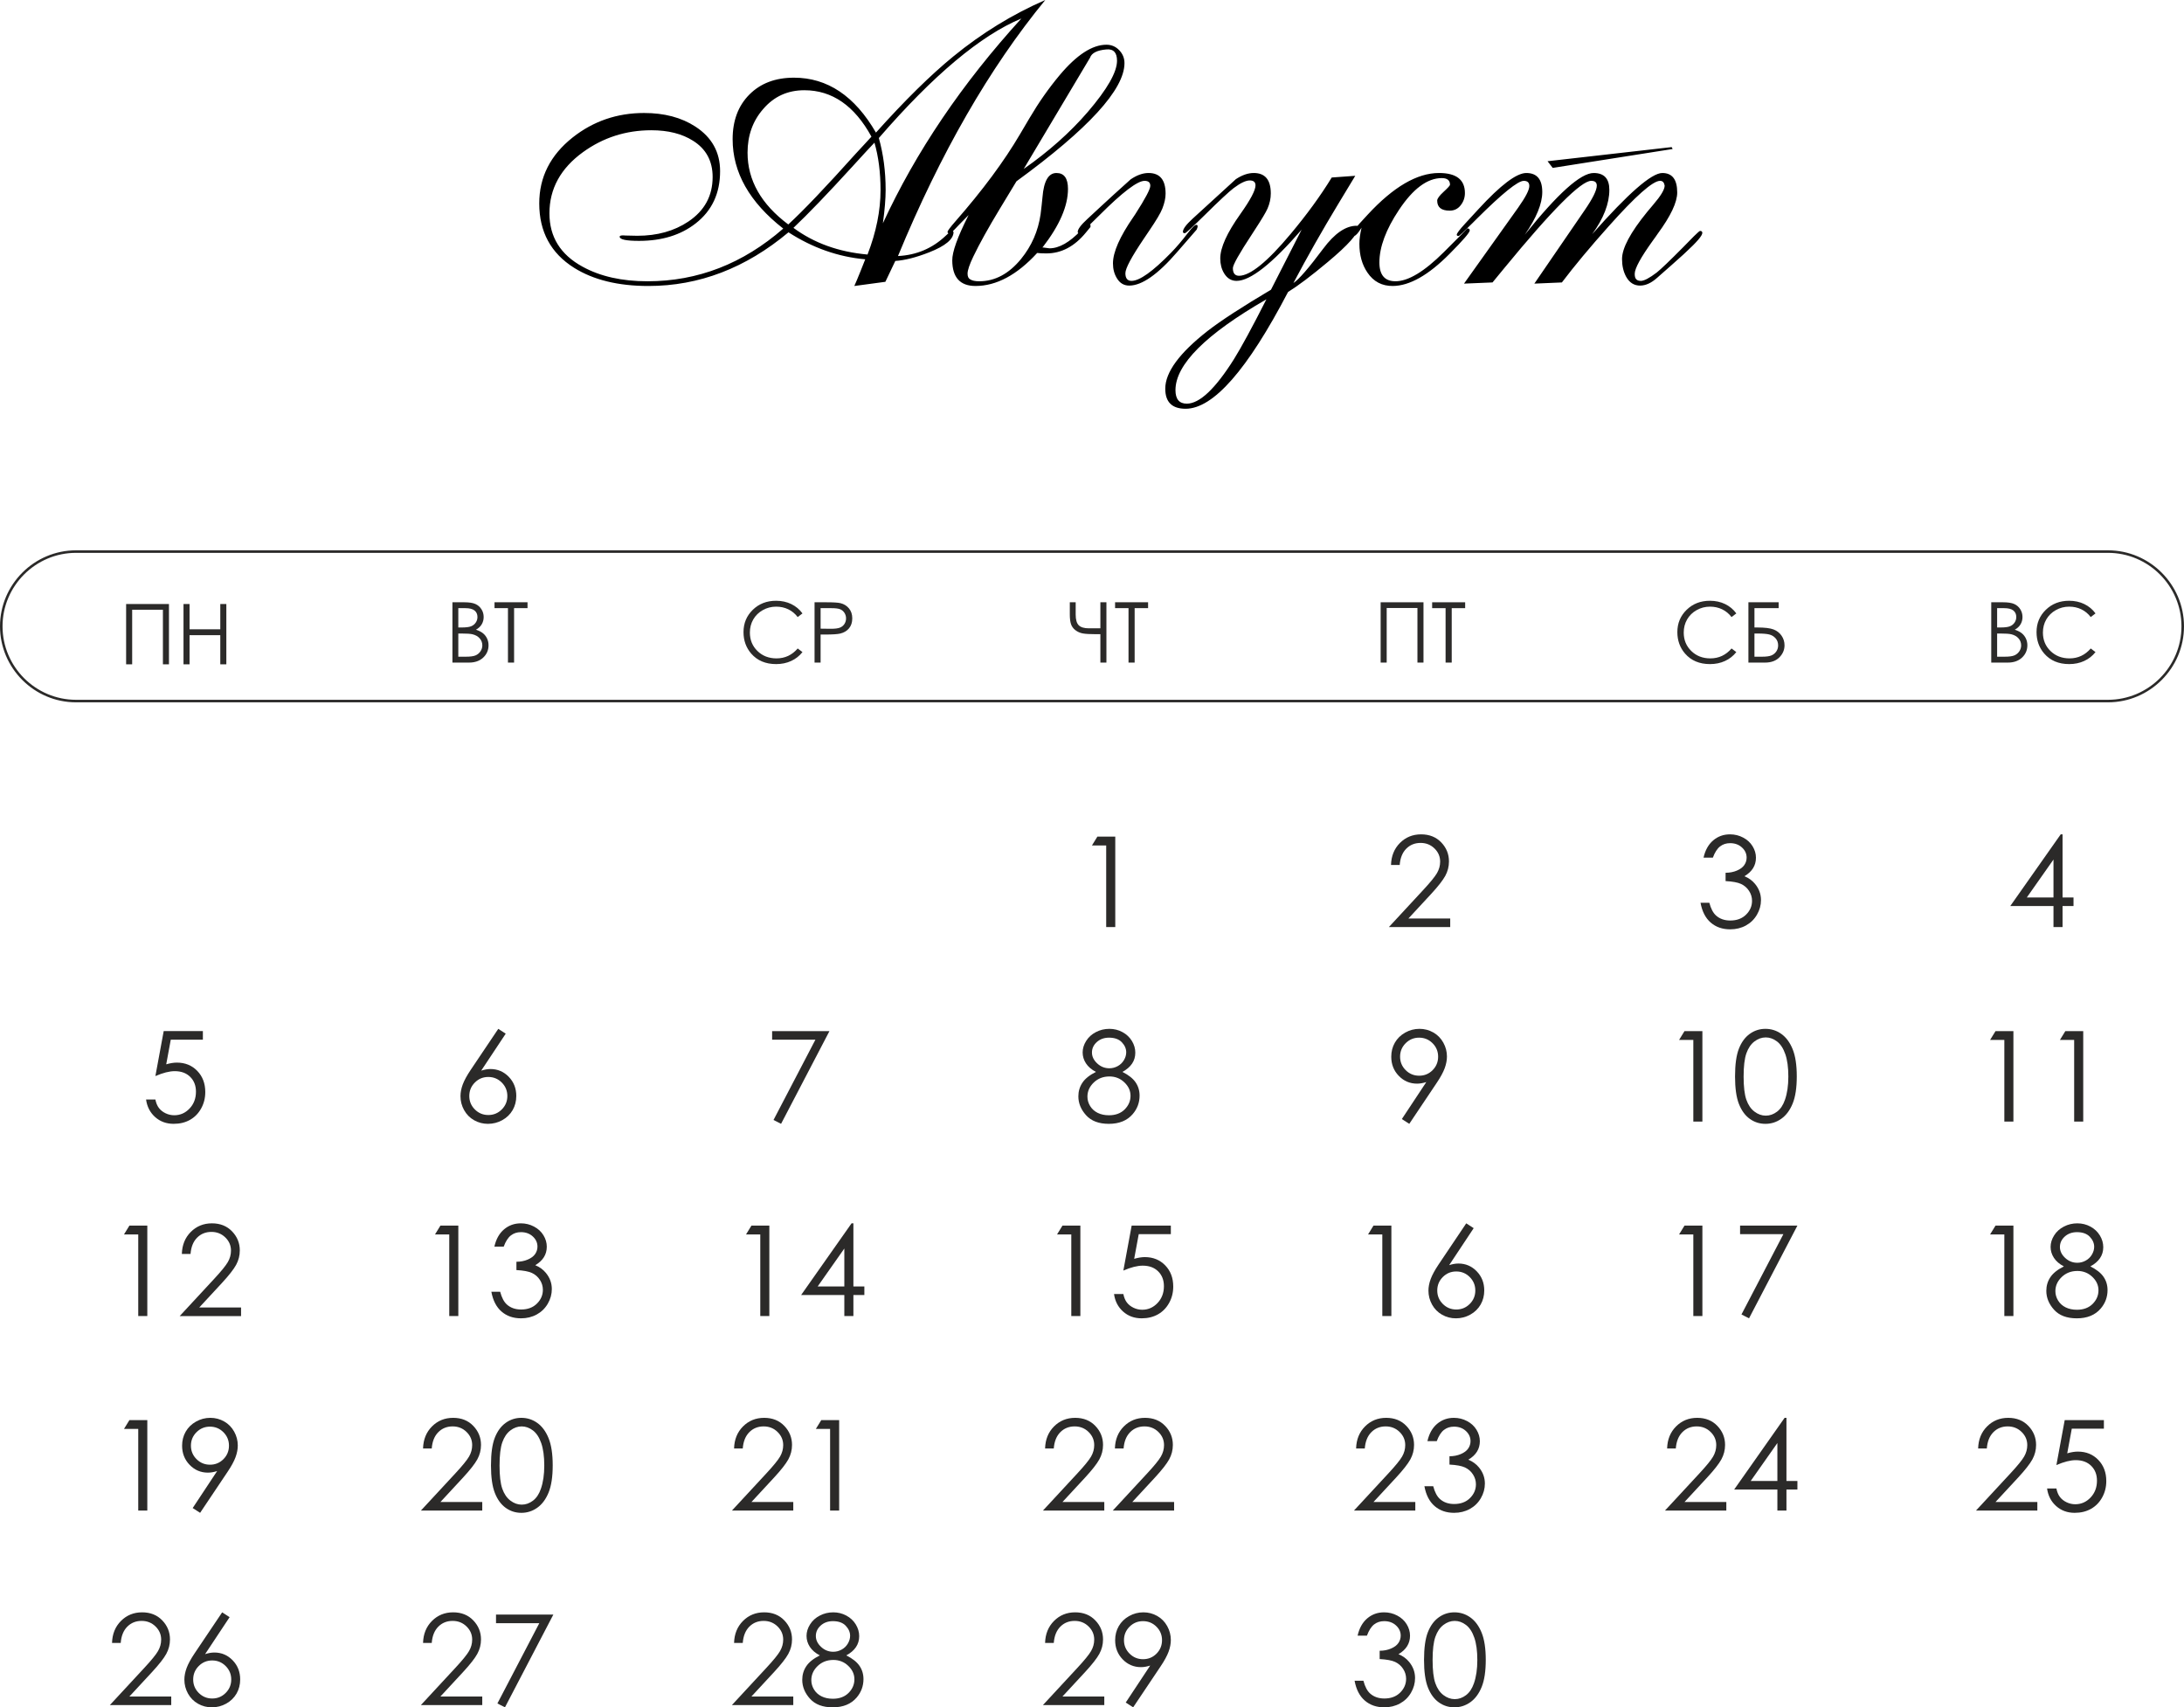 <?xml version="1.0" encoding="UTF-8"?> <svg xmlns="http://www.w3.org/2000/svg" xmlns:xlink="http://www.w3.org/1999/xlink" xmlns:xodm="http://www.corel.com/coreldraw/odm/2003" xml:space="preserve" width="172.66mm" height="134.977mm" version="1.1" style="shape-rendering:geometricPrecision; text-rendering:geometricPrecision; image-rendering:optimizeQuality; fill-rule:evenodd; clip-rule:evenodd" viewBox="0 0 9079.34 7097.75"> <defs> <style type="text/css"> .str0 {stroke:#2B2A29;stroke-width:10.52;stroke-miterlimit:22.926} .fil2 {fill:none} .fil1 {fill:#2B2A29;fill-rule:nonzero} .fil0 {fill:black;fill-rule:nonzero} </style> </defs> <g id="Слой_x0020_1">  <path class="fil0" d="M3277.08 933.1c63.06,-57.9 156.56,-156.29 280.77,-294.63l38.05 -41.04c5.71,-5.71 14.68,-15.76 26.91,-29.35 -70.4,-128.57 -163.36,-192.98 -278.87,-192.98 -70.12,0 -127.2,26.37 -171.78,78.82 -42.94,49.47 -64.42,109.53 -64.42,180.75 0,114.7 56.53,214.18 169.33,298.44zm329.42 125.03c36.15,-93.5 54.09,-182.65 54.09,-267.73 0,-73.11 -8.42,-138.89 -25.28,-197.33 -13.32,13.59 -44.84,47.84 -94.86,102.74 -99.75,109.27 -180.48,193.26 -241.91,251.42 85.62,63.33 188.36,100.3 307.95,110.9zm63.87 -129.92c136.99,-296.81 328.88,-580.58 575.68,-851.29 -168.79,70.12 -366.39,235.65 -592.53,496.85 18.76,66.86 28.27,138.89 28.27,215.81 0,36.69 -3.81,82.9 -11.42,138.62zm-118.78 260.66c6.53,-14.13 14.95,-34.52 25.55,-60.88l19.84 -50.01c-112.53,-10.06 -218.8,-47.57 -319.1,-112.25 -177.48,148.67 -371.56,223.15 -582.2,223.15 -125.85,0 -228.86,-25.28 -309.04,-75.56 -96.49,-60.61 -144.87,-149.76 -144.87,-267.73 0,-109.26 46.21,-200.59 138.62,-273.97 85.89,-67.96 185.1,-101.93 297.08,-101.93 84.26,0 155.47,18.76 213.36,56.54 68.49,44.58 102.74,106.27 102.74,185.37 0,92.41 -33.98,164.71 -101.93,217.44 -61.7,48.11 -139.98,72.3 -235.11,72.3 -53.55,0 -80.46,-5.71 -80.46,-17.4 0,-3.81 4.89,-5.44 14.4,-5.44 2.72,0 5.16,0 7.34,0.54 24.19,0.82 41.58,1.09 51.64,1.09 82.35,0 153.02,-19.57 212.01,-58.98 67.4,-45.12 101.11,-106.82 101.11,-185.37 0,-66.32 -27.18,-116.6 -81.27,-150.58 -45.66,-29.08 -103.56,-43.76 -173.41,-43.76 -105.73,0 -200.59,30.44 -284.31,91.06 -92.96,67.4 -139.44,152.21 -139.44,254.41 0,97.85 45.94,171.78 137.8,221.79 73.66,40.5 163.63,60.61 269.9,60.61 209.01,0 397.11,-73.11 564.26,-219.07 -140.25,-109.53 -210.38,-233.48 -210.38,-371.56 0,-76.92 23.11,-138.89 69.58,-185.64 46.48,-46.75 108.18,-70.12 185.37,-70.12 139.16,0 252.78,76.1 340.84,228.31 119.87,-133.73 226.96,-239.19 321,-316.11 118.78,-97.3 246.52,-175.58 382.97,-235.11 -231.85,282.4 -435.97,637.1 -612.37,1064.38 77.19,-3.81 143.51,-32.08 199.23,-85.08 13.31,-12.77 22.29,-19.3 26.91,-19.3 1.08,0 1.9,0.27 2.45,0.82 0.54,2.18 1.36,3.27 2.45,3.27 0,30.17 -33.98,58.44 -101.93,85.07 -54.09,21.2 -100.84,32.89 -140.25,35.61l-41.32 86.71 -129.11 17.4zm704.24 -486.53c104.1,-72.85 192.71,-151.67 266.1,-236.74 81.27,-94.86 121.77,-165.8 121.77,-213.1 0,-33.98 -14.68,-49.73 -44.03,-47.02 -38.6,3.27 -61.43,14.68 -68.22,34.52l-275.61 462.34zm25 -212.82c37.24,-63.33 78.55,-122.31 124.22,-176.94 70.94,-84.53 135.63,-126.66 194.61,-126.66 20.93,0 38.6,7.61 53,22.56 14.68,15.22 22.02,33.16 22.02,53.82 0,109.54 -149.76,273.16 -449.02,491.42l-69.58 114.97c-47.03,77.74 -83.72,143.51 -109.81,197.87 -16.03,33.43 -23.92,57.08 -23.92,70.94 0,12.23 3.8,20.11 11.14,23.92 7.88,5.16 20.39,7.88 37.51,7.88 65.23,0 123.13,-30.98 173.68,-92.69 44.03,-54.08 71.21,-116.06 81.27,-185.91 2.99,-23.92 5.71,-47.57 7.88,-70.94 5.43,-67.14 24.73,-100.57 58.16,-100.57 31.8,0 47.84,22.02 47.84,66.05 0,71.21 -35.06,151.93 -104.92,242.17 -9.51,0 -0.27,1.63 28,4.89 40.23,0 83.99,-25 131.28,-74.74l26.37 -27.72c5.16,-1.09 7.34,-1.63 6.25,-1.63 4.35,0 6.53,3.26 6.53,9.51l0 6.25 -1.63 1.63 -17.67 21.47c-47.29,57.62 -101.93,86.43 -164.17,86.43 -15.76,0 -28.54,-0.54 -38.05,-1.9 -83.99,91.6 -169.61,137.26 -256.58,137.26 -63.87,0 -95.95,-35.34 -96.49,-106.01 -0.55,-35.06 21.74,-97.03 66.32,-185.64l1.63 -3.26 -41.32 42.13c-1.63,2.17 -6.25,7.07 -13.59,14.4 -12.78,13.32 -20.66,19.84 -23.92,19.84l-3.8 0c-3.27,-1.08 -4.9,-2.99 -4.9,-6.25 0,-4.35 10.87,-18.76 32.62,-43.76 113.07,-129.11 202.76,-250.06 269.08,-363.13l39.95 -67.68zm693.92 465.05l-81.27 93.5c-79.91,92.69 -146.5,139.17 -198.96,139.17 -22.29,0 -39.41,-10.33 -51.64,-30.99 -10.6,-17.4 -16.04,-37.78 -16.04,-61.16 0,-47.29 28.54,-111.44 85.08,-193.25 3.81,-5.16 6.25,-8.97 7.34,-10.87 41.86,-65.23 62.79,-104.64 62.79,-118.51 0,-13.86 -7.88,-20.66 -23.92,-20.66 -29.63,0 -92.14,47.56 -187,142.43 -51.1,50.82 -78.55,76.1 -82.9,76.1 -5.16,0 -7.88,-1.9 -7.88,-6.25 0,-11.15 13.32,-29.08 39.96,-53.55l56.53 -52.46c30.44,-28.27 71.48,-65.77 123.67,-112.53 26.09,-17.67 50.83,-26.37 74.2,-26.37 47.29,0 70.94,28.54 70.94,85.89 0,18.75 -4.62,39.41 -13.59,62.24 -7.34,18.76 -25.55,49.2 -54.36,91.6l-23.1 34.25c-50.56,75.02 -76.11,122.59 -76.11,142.7 0,21.2 8.7,31.8 25.55,31.8 33.43,0 88.06,-38.87 164.17,-116.88 22.83,-23.37 45.93,-50.56 69.31,-81.27 19.03,-24.73 31.53,-36.42 37.24,-34.79 2.71,0.82 4.08,2.99 4.08,6.25 0,3.26 -1.36,7.61 -4.08,13.59zm290.01 289.74c-251.96,145.15 -378.08,270.99 -378.08,377.53 0,37.51 15.76,56.27 47.02,56.27 53.01,0 118.24,-61.43 195.7,-184.28 30.71,-49.19 75.83,-132.37 135.36,-249.52zm146.5 -289.74c-123.13,142.15 -213.37,213.1 -270.72,213.1 -21.74,0 -39.14,-10.6 -51.91,-31.8 -10.6,-17.67 -15.76,-38.06 -15.76,-61.43 0,-44.58 27.72,-106.27 83.72,-184.83 41.86,-58.98 62.79,-98.67 62.79,-118.78 0,-13.86 -7.88,-20.66 -23.92,-20.66 -16.31,0 -38.6,10.6 -66.86,31.8 -19.57,14.95 -59.8,52.19 -120.14,111.99 -51.1,50.28 -78.55,75.56 -82.9,75.56 -5.44,0 -7.88,-1.9 -7.88,-6.25 0,-11.14 13.05,-29.08 39.68,-53.54l180.48 -164.99c26.09,-17.12 50.83,-25.55 74.2,-25.55 47.29,0 70.94,28.27 70.94,85.08 0,21.2 -4.62,42.13 -13.59,62.79 -6.52,14.95 -24.46,45.12 -54.36,90.78l-10.33 16.03c-53.01,80.46 -79.37,127.48 -79.37,140.8 0,21.2 8.7,31.8 25.55,31.8 46.21,0 117.69,-57.89 214.18,-173.41 67.4,-80.46 124.48,-158.73 171.23,-235.11l97.85 -7.07 -70.67 116.88c-67.41,111.44 -129.65,221.25 -186.46,328.88 22.29,-14.41 63.6,-61.97 124.22,-143.24 47.29,-63.33 93.5,-94.86 138.62,-94.86 4.62,0 7.07,2.72 7.07,7.88 0,24.46 -42.4,72.3 -127.48,143.24 -68.5,57.35 -123.4,98.66 -164.71,124.21 -168.79,323.72 -310.95,485.44 -425.92,485.44 -56.27,0 -84.53,-27.72 -84.53,-83.44 0,-68.49 58.98,-148.67 176.67,-240.54 55.45,-42.95 142.97,-99.75 262.84,-170.96l127.48 -249.79zm248.97 -7.88c-14.4,22.83 -24.73,34.25 -31.26,34.25 -5.71,0 -8.7,-2.17 -8.7,-6.52 0,-3.27 5.16,-11.69 15.22,-25.55 5.16,-7.34 22.02,-26.37 50.28,-56.53 106.82,-115.52 205.48,-173.14 296.54,-173.14 71.76,0 107.64,27.73 107.64,83.45 0,19.03 -5.98,36.15 -17.67,50.82 -11.69,14.95 -26.91,22.29 -45.66,22.29 -34.52,0 -51.91,-13.86 -51.91,-41.86 0,-7.88 8.7,-20.11 26.63,-36.42 17.67,-16.31 26.64,-26.1 26.64,-29.36 0,-18.48 -11.42,-27.72 -34.25,-27.72 -59.79,0 -119.32,44.03 -178.03,132.37 -54.09,81.27 -81.27,154.12 -81.27,218.53 0,51.91 22.29,78 66.87,78 53,0 119.86,-40.23 200.59,-120.68 63.6,-63.33 96.21,-96.22 97.84,-98.94 6.8,0 10.33,2.72 10.33,8.16 0,8.97 -28.27,41.58 -84.26,97.84 -87.52,88.34 -166.07,132.64 -235.38,133.19 -45.12,0.54 -80.46,-18.21 -105.73,-55.72 -22.29,-32.62 -33.43,-72.3 -33.43,-119.59 0,-19.3 2.99,-41.59 8.97,-66.87zm425.92 232.39l225.32 -316.11c30.71,-43.49 46.21,-73.38 46.21,-89.69 0,-14.4 -7.61,-21.47 -23.1,-21.47 -24.46,0 -89.15,52.19 -194.07,156.56l-19.03 19.03c-35.61,35.61 -54.9,53.54 -57.62,53.54 -5.16,0 -7.88,-1.63 -7.88,-4.89 0,-5.98 11.96,-21.74 36.15,-47.84l53.55 -58.17c92.41,-100.56 158.73,-150.85 199.5,-150.85 44.3,0 66.32,26.37 66.32,79.1 0,48.38 -24.19,107.63 -72.85,177.76 136.99,-171.24 232.39,-256.86 286.48,-256.86 43.49,0 65.23,23.38 65.23,70.13 0,57.35 -23.92,118.78 -71.48,184.28 149.76,-169.61 246.8,-254.41 291.64,-254.41 41.32,0 61.97,26.91 61.97,81 0,41.04 -27.18,98.12 -81.26,171.78 -2.99,4.9 -9.79,14.13 -19.85,28 -50.28,69.85 -75.56,116.06 -75.56,138.35 0,10.6 1.9,17.66 5.44,21.47 3.8,5.16 10.33,7.88 20.11,7.88 13.59,0 35.61,-11.69 66.05,-34.79 17.4,-13.86 54.09,-48.93 109.81,-105.19 6.79,-6.8 20.66,-20.93 41.32,-42.13l4.08 -4.08c13.86,-13.59 22.02,-20.93 24.74,-21.48 6.25,0 9.51,2.72 9.51,8.16 0,11.68 -23.11,38.6 -69.31,81l-9.51 8.97c-26.09,23.65 -63.06,56.53 -110.62,98.12 -22.83,20.11 -45.39,30.44 -67.68,30.99 -26.1,0.54 -45.94,-11.96 -59.8,-37.24 -11.14,-20.66 -16.85,-45.12 -16.85,-73.11 0,-45.12 34.8,-110.35 104.1,-195.43 4.35,-5.43 12.77,-15.49 25.55,-30.44 31.8,-36.96 47.56,-63.33 47.56,-79.37 -2.17,-13.32 -8.42,-19.84 -19.03,-19.84 -30.17,0 -101.65,63.06 -214.18,189.45 -77.47,86.7 -142.15,164.44 -194.07,232.94l-114.43 4.89 209.56 -305.78c33.43,-48.66 50.01,-82.63 50.01,-101.66 0,-13.32 -7.61,-19.84 -23.11,-19.84 -42.4,0 -163.35,121.5 -362.58,364.21l-47.84 58.17 -118.51 4.89zm867.32 -559.64l-498.48 78.55 -21.48 -27.73 515.89 -58.71 4.08 7.88z"></path> <path class="fil1" d="M524.32 2511.03l178.08 0 0 250.7 -25.14 0 0 -226.96 -127.8 0 0 226.96 -25.14 0 0 -250.7zm238.54 0l25.14 0 0 105.1 127.8 0 0 -105.1 25.14 0 0 250.7 -25.14 0 0 -121.16 -127.8 0 0 121.16 -25.14 0 0 -250.7z"></path> <path class="fil1" d="M1880.83 2503.8l49.4 0c19.9,0 35.21,2.33 45.86,7.04 10.71,4.72 19.15,11.99 25.31,21.76 6.23,9.72 9.31,20.6 9.31,32.47 0,11.17 -2.73,21.3 -8.15,30.44 -5.42,9.14 -13.39,16.53 -23.86,22.23 13.04,4.42 23.05,9.6 30.03,15.6 7.04,5.94 12.45,13.15 16.35,21.65 3.9,8.43 5.88,17.63 5.88,27.52 0,20.13 -7.33,37.19 -22.05,51.1 -14.72,13.91 -34.45,20.89 -59.24,20.89l-68.84 0 0 -250.7zm24.44 24.44l0 80.31 14.37 0c17.46,0 30.32,-1.62 38.53,-4.83 8.2,-3.26 14.72,-8.38 19.49,-15.37 4.83,-6.98 7.21,-14.78 7.21,-23.28 0,-11.46 -4.01,-20.48 -12.05,-27.06 -8.09,-6.52 -20.89,-9.78 -38.47,-9.78l-29.1 0zm0 105.45l0 96.37 31.14 0c18.33,0 31.77,-1.8 40.33,-5.35 8.56,-3.61 15.42,-9.25 20.6,-16.88 5.18,-7.62 7.8,-15.89 7.8,-24.73 0,-11.17 -3.67,-20.95 -10.94,-29.27 -7.27,-8.26 -17.28,-13.97 -30.03,-17.05 -8.55,-2.04 -23.45,-3.09 -44.69,-3.09l-14.2 0zm150.55 -105.45l0 -24.44 137.23 0 0 24.44 -55.87 0 0 226.26 -25.49 0 0 -226.26 -55.87 0z"></path> <path class="fil1" d="M3336.01 2550.07l-19.79 15.19c-10.88,-14.2 -23.97,-24.97 -39.28,-32.3 -15.24,-7.34 -32,-11 -50.33,-11 -19.96,0 -38.47,4.83 -55.52,14.43 -17.05,9.6 -30.2,22.52 -39.58,38.7 -9.37,16.18 -14.08,34.45 -14.08,54.65 0,30.61 10.47,56.16 31.42,76.58 20.95,20.48 47.37,30.73 79.32,30.73 35.1,0 64.42,-13.74 88.05,-41.2l19.79 15.01c-12.51,15.89 -28.11,28.22 -46.79,36.89 -18.68,8.67 -39.57,13.04 -62.61,13.04 -43.88,0 -78.51,-14.61 -103.82,-43.82 -21.24,-24.62 -31.89,-54.41 -31.89,-89.27 0,-36.66 12.86,-67.56 38.58,-92.59 25.78,-25.08 58.02,-37.59 96.78,-37.59 23.4,0 44.52,4.6 63.38,13.79 18.86,9.25 34.33,22.17 46.38,38.76zm50.28 -46.26l49.99 0c28.63,0 48.01,1.22 58.02,3.72 14.31,3.55 26.01,10.77 35.09,21.76 9.14,10.94 13.68,24.74 13.68,41.32 0,16.7 -4.42,30.44 -13.33,41.32 -8.85,10.83 -21.07,18.1 -36.6,21.88 -11.41,2.74 -32.65,4.08 -63.79,4.08l-17.92 0 0 116.62 -25.14 0 0 -250.7zm25.14 24.44l0 85.2 42.48 0.53c17.16,0 29.74,-1.57 37.71,-4.72 7.97,-3.14 14.26,-8.15 18.79,-15.13 4.54,-6.98 6.81,-14.84 6.81,-23.45 0,-8.38 -2.27,-16.12 -6.81,-23.11 -4.54,-6.98 -10.59,-11.93 -18.04,-14.9 -7.45,-2.97 -19.61,-4.42 -36.6,-4.42l-44.34 0z"></path> <path class="fil1" d="M4574.5 2612.04l0 -108.24 25.14 0 0 250.7 -25.14 0 0 -118.02 -17.98 0c-24.97,0 -43.18,-1.05 -54.65,-3.08 -11.52,-2.04 -21.76,-6.52 -30.84,-13.38 -9.08,-6.87 -15.25,-15.31 -18.63,-25.26 -3.32,-9.9 -5.01,-23.63 -5.01,-41.15l0 -49.81 24.44 0 0 51.33c0,21.01 4.25,35.73 12.69,44.23 8.44,8.44 22.52,12.68 42.19,12.68l17.69 -0.17 7.68 0.17 22.4 0zm61.1 -83.8l0 -24.44 137.23 0 0 24.44 -55.87 0 0 226.26 -25.49 0 0 -226.26 -55.87 0z"></path> <path class="fil1" d="M5739.63 2503.8l178.08 0 0 250.7 -25.14 0 0 -226.96 -127.8 0 0 226.96 -25.14 0 0 -250.7zm214.1 24.44l0 -24.44 137.23 0 0 24.44 -55.87 0 0 226.26 -25.49 0 0 -226.26 -55.87 0z"></path> <path class="fil1" d="M7218.21 2550.07l-19.79 15.19c-10.88,-14.2 -23.97,-24.97 -39.28,-32.3 -15.24,-7.34 -32,-11 -50.33,-11 -19.96,0 -38.47,4.83 -55.52,14.43 -17.05,9.6 -30.2,22.52 -39.58,38.7 -9.37,16.18 -14.08,34.45 -14.08,54.65 0,30.61 10.47,56.16 31.42,76.58 20.95,20.48 47.37,30.73 79.32,30.73 35.1,0 64.42,-13.74 88.05,-41.2l19.79 15.01c-12.51,15.89 -28.11,28.22 -46.79,36.89 -18.68,8.67 -39.57,13.04 -62.61,13.04 -43.88,0 -78.51,-14.61 -103.82,-43.82 -21.24,-24.62 -31.89,-54.41 -31.89,-89.27 0,-36.66 12.86,-67.56 38.58,-92.59 25.78,-25.08 58.02,-37.59 96.78,-37.59 23.4,0 44.52,4.6 63.38,13.79 18.86,9.25 34.33,22.17 46.38,38.76zm50.28 204.44l0 -250.7 125.7 0 0 24.44 -100.56 0 0 80.31 11.69 0c31.14,0 53.77,2.74 67.86,8.27 14.14,5.53 25.2,14.2 33.29,26.07 8.09,11.87 12.16,25.14 12.16,39.69 0,19.09 -7.16,35.85 -21.47,50.28 -14.32,14.43 -34.28,21.65 -59.83,21.65l-68.84 0zm25.14 -120.81l0 96.37 30.67 0c18.22,0 31.54,-1.8 39.98,-5.35 8.5,-3.61 15.24,-9.14 20.25,-16.59 5.06,-7.51 7.57,-15.83 7.57,-25.03 0,-11.64 -3.55,-21.48 -10.65,-29.56 -7.16,-8.09 -16.01,-13.44 -26.66,-16 -10.59,-2.56 -26.36,-3.84 -47.25,-3.84l-13.91 0z"></path> <path class="fil1" d="M8278.05 2503.8l49.4 0c19.9,0 35.21,2.33 45.86,7.04 10.71,4.72 19.15,11.99 25.31,21.76 6.23,9.72 9.31,20.6 9.31,32.47 0,11.17 -2.73,21.3 -8.15,30.44 -5.42,9.14 -13.39,16.53 -23.86,22.23 13.04,4.42 23.05,9.6 30.03,15.6 7.04,5.94 12.45,13.15 16.35,21.65 3.9,8.43 5.88,17.63 5.88,27.52 0,20.13 -7.33,37.19 -22.05,51.1 -14.72,13.91 -34.45,20.89 -59.24,20.89l-68.84 0 0 -250.7zm24.44 24.44l0 80.31 14.37 0c17.46,0 30.32,-1.62 38.53,-4.83 8.2,-3.26 14.72,-8.38 19.49,-15.37 4.83,-6.98 7.21,-14.78 7.21,-23.28 0,-11.46 -4.01,-20.48 -12.05,-27.06 -8.09,-6.52 -20.89,-9.78 -38.47,-9.78l-29.1 0zm0 105.45l0 96.37 31.14 0c18.33,0 31.77,-1.8 40.33,-5.35 8.56,-3.61 15.42,-9.25 20.6,-16.88 5.18,-7.62 7.8,-15.89 7.8,-24.73 0,-11.17 -3.67,-20.95 -10.94,-29.27 -7.27,-8.26 -17.28,-13.97 -30.03,-17.05 -8.55,-2.04 -23.45,-3.09 -44.69,-3.09l-14.2 0zm408.93 -83.63l-19.79 15.19c-10.88,-14.2 -23.97,-24.97 -39.28,-32.3 -15.24,-7.34 -32,-11 -50.33,-11 -19.96,0 -38.47,4.83 -55.52,14.43 -17.05,9.6 -30.2,22.52 -39.58,38.7 -9.37,16.18 -14.08,34.45 -14.08,54.65 0,30.61 10.47,56.16 31.42,76.58 20.95,20.48 47.37,30.73 79.32,30.73 35.1,0 64.42,-13.74 88.05,-41.2l19.79 15.01c-12.51,15.89 -28.11,28.22 -46.79,36.89 -18.68,8.67 -39.57,13.04 -62.61,13.04 -43.88,0 -78.51,-14.61 -103.82,-43.82 -21.24,-24.62 -31.89,-54.41 -31.89,-89.27 0,-36.66 12.86,-67.56 38.58,-92.59 25.78,-25.08 58.02,-37.59 96.78,-37.59 23.4,0 44.52,4.6 63.38,13.79 18.86,9.25 34.33,22.17 46.38,38.76z"></path> <path class="fil1" d="M8566.8 3468.57l7.68 0 0 262.4 45.57 0 0 35.62 -45.57 0 0 87.46 -37.71 0 0 -87.46 -179.65 0 209.68 -298.01zm-30.03 262.4l0 -157.65 -110.86 157.65 110.86 0z"></path> <path class="fil1" d="M843.41 4286.56l0 35.62 -133.47 0 -18.94 102.48c16.32,-4.8 31.08,-7.16 44.26,-7.16 34.22,0 62.5,11.43 84.76,34.39 22.26,22.96 33.35,52.29 33.35,88.16 0,24.7 -5.68,47.4 -17.11,68 -11.44,20.69 -26.98,36.49 -46.44,47.48 -19.56,11 -42.16,16.5 -67.74,16.5 -30.55,0 -56.3,-9.43 -77.25,-28.2 -20.95,-18.77 -33.52,-43.04 -37.62,-72.89l38.76 0c2.88,14.49 7.77,26.27 14.66,35.26 6.9,9.08 16.15,16.33 27.59,21.91 11.52,5.5 23.57,8.29 36.23,8.29 24.7,0 45.92,-9.34 63.64,-28.02 17.72,-18.68 26.53,-41.98 26.53,-70.01 0,-25.31 -8.03,-45.83 -24.01,-61.63 -16.06,-15.8 -37.36,-23.65 -64.16,-23.65 -22.18,0 -48.97,6.8 -80.48,20.42l34.56 -186.98 162.89 0z"></path> <path class="fil1" d="M2071.43 4277.14l30.99 20.08 -101.96 153.72c13.61,-4.45 26.44,-6.73 38.41,-6.73 29.94,0 55.34,10.83 76.21,32.39 20.86,21.56 31.25,48.1 31.25,79.61 0,21.65 -5.06,41.21 -15.1,58.66 -10.13,17.46 -24.36,31.42 -42.86,41.73 -18.59,10.3 -38.5,15.45 -59.88,15.45 -20.6,0 -39.8,-4.97 -57.44,-14.93 -17.72,-10.04 -31.51,-24.01 -41.64,-42.07 -10.04,-18.07 -15.1,-37.45 -15.1,-58.05 0,-15.37 3.14,-31.51 9.34,-48.45 6.29,-17.02 17.37,-37.36 33.43,-61.28l114.36 -170.13zm-41.47 200.07c-21.91,0 -40.5,7.68 -55.87,23.13 -15.45,15.45 -23.13,34.13 -23.13,56.05 0,21.82 7.68,40.41 23.13,55.87 15.45,15.45 34.13,23.13 55.96,23.13 21.82,0 40.51,-7.68 55.96,-23.13 15.45,-15.45 23.13,-34.04 23.13,-55.87 0,-21.91 -7.77,-40.59 -23.22,-56.05 -15.45,-15.45 -34.13,-23.13 -55.96,-23.13z"></path> <polygon class="fil1" points="3209.88,4286.56 3448.19,4286.56 3247.07,4672.05 3215.65,4655.98 3389.88,4322.18 3209.88,4322.18 "></polygon> <path class="fil1" d="M4666 4456.17c25.4,12.66 43.65,27.06 54.82,43.21 11.08,16.23 16.67,34.65 16.67,55.26 0,28.98 -9.43,54.56 -28.37,76.73 -23.13,27.15 -56.3,40.68 -99.42,40.68 -41.55,0 -73.06,-11.87 -94.54,-35.71 -21.48,-23.74 -32.21,-50.02 -32.21,-78.65 0,-20.95 5.59,-39.81 16.85,-56.66 11.17,-16.76 29.94,-31.77 56.22,-44.87 -18.42,-9.52 -32.21,-21.39 -41.46,-35.53 -9.17,-14.14 -13.79,-29.24 -13.79,-45.48 0,-16.33 4.89,-32.3 14.67,-47.84 9.78,-15.63 23.31,-27.85 40.59,-36.75 17.28,-8.99 35.96,-13.44 55.95,-13.44 19.65,0 37.71,4.54 54.38,13.53 16.67,8.99 29.77,21.3 39.2,36.75 9.43,15.54 14.14,31.78 14.14,48.8 0,17.02 -4.45,32.21 -13.44,45.48 -8.91,13.27 -22.35,24.79 -40.24,34.48zm-55.35 -142.37c-20.51,0 -37.54,6.11 -50.98,18.24 -13.44,12.14 -20.17,26.62 -20.17,43.47 0,16.67 7.25,31.78 21.74,45.31 14.49,13.53 31.34,20.25 50.63,20.25 12.39,0 24.09,-3.06 35.09,-9.17 11,-6.11 19.56,-14.49 25.75,-25.14 6.2,-10.65 9.25,-21.3 9.25,-32.03 0,-15.1 -6.11,-29.07 -18.25,-41.82 -12.22,-12.74 -29.94,-19.11 -53.07,-19.11zm1.49 161.31c-25.93,0 -47.57,8.38 -65.12,25.14 -17.55,16.85 -26.36,36.4 -26.36,58.75 0,13.79 3.75,26.8 11.26,39.1 7.51,12.23 17.98,21.74 31.42,28.37 13.45,6.63 29.07,9.95 46.79,9.95 27.41,0 49.15,-8.12 65.38,-24.27 16.15,-16.24 24.27,-35.09 24.27,-56.74 0,-21.04 -8.56,-39.63 -25.66,-55.87 -17.11,-16.32 -37.8,-24.44 -61.98,-24.44z"></path> <path class="fil1" d="M5858.66 4672.05l-30.9 -19.9 101.69 -153.72c-13.61,4.36 -26.45,6.55 -38.41,6.55 -29.85,0 -55.17,-10.82 -76.03,-32.39 -20.86,-21.56 -31.25,-48.09 -31.25,-79.61 0,-21.65 5.06,-41.2 15.1,-58.57 10.04,-17.37 24.27,-31.25 42.77,-41.64 18.51,-10.39 38.32,-15.62 59.45,-15.62 20.78,0 39.98,5.06 57.61,15.1 17.63,10.04 31.42,24.09 41.46,42.16 10.04,18.07 15.1,37.28 15.1,57.7 0,15.54 -3.14,31.78 -9.34,48.71 -6.2,16.93 -17.28,37.36 -33.34,61.19l-113.92 170.04zm41.03 -200.08c22.09,0 40.77,-7.68 56.05,-23.13 15.28,-15.45 22.87,-34.13 22.87,-55.96 0,-21.82 -7.68,-40.5 -23.13,-55.95 -15.45,-15.45 -34.13,-23.13 -56.04,-23.13 -21.82,0 -40.42,7.68 -55.87,23.13 -15.45,15.45 -23.13,34.13 -23.13,55.95 0,21.83 7.77,40.51 23.22,55.96 15.45,15.45 34.13,23.13 56.04,23.13z"></path> <path class="fil1" d="M7002.83 4286.56l74.38 0 0 376.06 -37.71 0 0 -339.39 -59.18 0 22.52 -36.67zm210.11 188.12c0,-49.58 5.33,-87.91 15.98,-114.97 10.65,-27.14 25.67,-47.66 45.13,-61.62 19.38,-13.97 41.12,-20.95 65.21,-20.95 24.35,0 46.44,7.07 66.17,21.12 19.72,14.06 35.44,35.09 46.87,63.2 11.52,28.11 17.28,65.91 17.28,113.22 0,47.23 -5.67,84.85 -17.02,112.78 -11.35,27.93 -26.98,48.97 -46.88,63.2 -19.9,14.23 -42.07,21.39 -66.43,21.39 -24.09,0 -45.74,-6.9 -64.95,-20.69 -19.29,-13.79 -34.31,-34.4 -45.13,-61.72 -10.83,-27.41 -16.24,-65.64 -16.24,-114.96zm35.62 0.7c0,42.42 3.75,74.54 11.35,96.28 7.59,21.73 18.86,38.23 33.7,49.49 14.84,11.26 30.46,16.85 47.05,16.85 16.67,0 32.3,-5.5 46.79,-16.5 14.49,-11 25.49,-27.5 33,-49.49 9.34,-26.71 14.05,-58.92 14.05,-96.63 0,-37.89 -4.19,-68.79 -12.57,-92.97 -8.29,-24.09 -19.9,-41.72 -34.65,-52.9 -14.67,-11.17 -30.29,-16.76 -46.62,-16.76 -16.76,0 -32.38,5.58 -47.05,16.76 -14.67,11.17 -25.84,27.58 -33.52,49.32 -7.68,21.73 -11.52,53.95 -11.52,96.55z"></path> <polygon class="fil1" points="4562.03,3478 4636.41,3478 4636.41,3854.06 4598.69,3854.06 4598.69,3514.67 4539.51,3514.67 "></polygon> <path class="fil1" d="M5818.86 3595.85l-36.14 0c1.05,-37.19 13.36,-67.65 37.1,-91.48 23.75,-23.83 53.07,-35.79 87.99,-35.79 34.48,0 62.41,11.17 83.8,33.52 21.39,22.35 32.04,48.71 32.04,79.09 0,21.3 -5.15,41.37 -15.37,60.06 -10.21,18.68 -30.03,43.99 -59.45,75.85l-93.84 101.35 173.89 0 0 35.62 -255.07 0 143.34 -154.77c29.06,-31.34 47.92,-54.47 56.74,-69.66 8.73,-15.1 13.09,-30.99 13.09,-47.75 0,-21.21 -7.86,-39.46 -23.57,-54.74 -15.71,-15.28 -34.92,-22.95 -57.7,-22.95 -23.92,0 -43.82,8.03 -59.71,24.09 -15.89,16.06 -24.96,38.58 -27.14,67.57z"></path> <path class="fil1" d="M7120.72 3565.47l-38.76 0c6.98,-31.08 20.34,-54.99 40.07,-71.75 19.73,-16.76 43.04,-25.14 69.92,-25.14 19.55,0 37.8,4.45 54.73,13.44 16.93,8.9 30.03,20.95 39.28,36.14 9.25,15.19 13.88,30.99 13.88,47.57 0,32.38 -15.97,58.05 -47.92,76.9 17.98,7.34 32.82,18.07 44.34,32.21 16.32,19.99 24.53,42.25 24.53,66.95 0,21.3 -5.59,41.64 -16.85,61.02 -11.26,19.29 -26.62,34.22 -46.01,44.78 -19.38,10.56 -41.11,15.89 -65.12,15.89 -32.39,0 -59.36,-9.34 -81.01,-28.11 -21.65,-18.68 -35.79,-46.18 -42.43,-82.41l36.66 0c6.46,24.44 15.71,42.16 27.85,53.07 15.53,13.88 35.26,20.78 59.27,20.78 27.23,0 49.15,-8.21 65.64,-24.53 16.5,-16.32 24.79,-35.44 24.79,-57.44 0,-14.67 -4.1,-28.37 -12.39,-41.11 -8.21,-12.75 -19.29,-22.35 -33.17,-28.9 -13.88,-6.46 -35.36,-10.39 -64.42,-11.96l0 -34.57c17.2,0 32.91,-3.06 47.05,-9.08 14.14,-6.03 24.44,-13.71 30.81,-23.13 6.37,-9.34 9.6,-19.56 9.6,-30.64 0,-16.32 -6.46,-30.47 -19.47,-42.34 -13,-11.96 -29.42,-17.89 -49.32,-17.89 -16.15,0 -30.03,4.54 -41.81,13.7 -11.7,9.17 -21.65,24.62 -29.77,46.53z"></path> <path class="fil1" d="M8295.8 4286.56l74.38 0 0 376.06 -37.71 0 0 -339.39 -59.18 0 22.52 -36.67zm290.25 0l74.38 0 0 376.06 -37.71 0 0 -339.39 -59.18 0 22.52 -36.67z"></path> <path class="fil1" d="M538.02 5095.12l74.38 0 0 376.06 -37.71 0 0 -339.39 -59.18 0 22.52 -36.67zm254.11 117.85l-36.14 0c1.05,-37.19 13.36,-67.65 37.1,-91.48 23.75,-23.83 53.07,-35.79 87.99,-35.79 34.48,0 62.41,11.17 83.8,33.52 21.39,22.35 32.04,48.71 32.04,79.09 0,21.3 -5.15,41.37 -15.37,60.06 -10.21,18.68 -30.03,43.99 -59.45,75.85l-93.84 101.35 173.89 0 0 35.62 -255.07 0 143.34 -154.77c29.06,-31.34 47.92,-54.47 56.74,-69.66 8.73,-15.1 13.09,-30.99 13.09,-47.75 0,-21.21 -7.86,-39.46 -23.57,-54.74 -15.71,-15.28 -34.92,-22.95 -57.7,-22.95 -23.92,0 -43.82,8.03 -59.71,24.09 -15.89,16.06 -24.96,38.58 -27.14,67.57z"></path> <path class="fil1" d="M1830.98 5095.12l74.38 0 0 376.06 -37.71 0 0 -339.39 -59.18 0 22.52 -36.67zm263.01 87.47l-38.76 0c6.98,-31.08 20.34,-54.99 40.07,-71.75 19.73,-16.76 43.04,-25.14 69.92,-25.14 19.55,0 37.8,4.45 54.73,13.44 16.93,8.9 30.03,20.95 39.28,36.14 9.25,15.19 13.88,30.99 13.88,47.57 0,32.38 -15.97,58.05 -47.92,76.9 17.98,7.34 32.82,18.07 44.34,32.21 16.32,19.99 24.53,42.25 24.53,66.95 0,21.3 -5.59,41.64 -16.85,61.02 -11.26,19.29 -26.62,34.22 -46.01,44.78 -19.38,10.56 -41.11,15.89 -65.12,15.89 -32.39,0 -59.36,-9.34 -81.01,-28.11 -21.65,-18.68 -35.79,-46.18 -42.43,-82.41l36.66 0c6.46,24.44 15.71,42.16 27.85,53.07 15.53,13.88 35.26,20.78 59.27,20.78 27.23,0 49.15,-8.21 65.64,-24.53 16.5,-16.32 24.79,-35.44 24.79,-57.44 0,-14.67 -4.1,-28.37 -12.39,-41.11 -8.21,-12.75 -19.29,-22.35 -33.17,-28.9 -13.88,-6.46 -35.36,-10.39 -64.42,-11.96l0 -34.57c17.2,0 32.91,-3.06 47.05,-9.08 14.14,-6.03 24.44,-13.71 30.81,-23.13 6.37,-9.34 9.6,-19.56 9.6,-30.64 0,-16.32 -6.46,-30.47 -19.47,-42.34 -13,-11.96 -29.42,-17.89 -49.32,-17.89 -16.15,0 -30.03,4.54 -41.81,13.7 -11.7,9.17 -21.65,24.62 -29.77,46.53z"></path> <path class="fil1" d="M3123.94 5095.12l74.38 0 0 376.06 -37.71 0 0 -339.39 -59.18 0 22.52 -36.67zm416.13 -9.42l7.68 0 0 262.4 45.57 0 0 35.62 -45.57 0 0 87.46 -37.71 0 0 -87.46 -179.65 0 209.68 -298.01zm-30.03 262.4l0 -157.65 -110.86 157.65 110.86 0z"></path> <path class="fil1" d="M4416.91 5095.12l74.38 0 0 376.06 -37.71 0 0 -339.39 -59.18 0 22.52 -36.67zm450.52 0l0 35.62 -133.47 0 -18.94 102.48c16.32,-4.8 31.08,-7.16 44.26,-7.16 34.22,0 62.5,11.43 84.76,34.39 22.26,22.96 33.35,52.29 33.35,88.16 0,24.7 -5.68,47.4 -17.11,68 -11.44,20.69 -26.98,36.49 -46.44,47.48 -19.56,11 -42.16,16.5 -67.74,16.5 -30.55,0 -56.3,-9.43 -77.25,-28.2 -20.95,-18.77 -33.52,-43.04 -37.62,-72.89l38.76 0c2.88,14.49 7.77,26.27 14.66,35.26 6.9,9.08 16.15,16.33 27.59,21.91 11.52,5.5 23.57,8.29 36.23,8.29 24.7,0 45.92,-9.34 63.64,-28.02 17.72,-18.68 26.53,-41.98 26.53,-70.01 0,-25.31 -8.03,-45.83 -24.01,-61.63 -16.06,-15.8 -37.36,-23.65 -64.16,-23.65 -22.18,0 -48.97,6.8 -80.48,20.42l34.56 -186.98 162.89 0z"></path> <path class="fil1" d="M5709.87 5095.12l74.38 0 0 376.06 -37.71 0 0 -339.39 -59.18 0 22.52 -36.67zm385.57 -9.42l30.99 20.08 -101.96 153.72c13.61,-4.45 26.44,-6.73 38.41,-6.73 29.94,0 55.34,10.83 76.21,32.39 20.86,21.56 31.25,48.1 31.25,79.61 0,21.65 -5.06,41.21 -15.1,58.66 -10.13,17.46 -24.36,31.42 -42.86,41.73 -18.59,10.3 -38.5,15.45 -59.88,15.45 -20.6,0 -39.8,-4.97 -57.44,-14.93 -17.72,-10.04 -31.51,-24.01 -41.64,-42.07 -10.04,-18.07 -15.1,-37.45 -15.1,-58.05 0,-15.37 3.14,-31.51 9.34,-48.45 6.29,-17.02 17.37,-37.36 33.43,-61.28l114.36 -170.13zm-41.47 200.07c-21.91,0 -40.5,7.68 -55.87,23.13 -15.45,15.45 -23.13,34.13 -23.13,56.05 0,21.82 7.68,40.41 23.13,55.87 15.45,15.45 34.13,23.13 55.96,23.13 21.82,0 40.51,-7.68 55.96,-23.13 15.45,-15.45 23.13,-34.04 23.13,-55.87 0,-21.91 -7.77,-40.59 -23.22,-56.05 -15.45,-15.45 -34.13,-23.13 -55.96,-23.13z"></path> <path class="fil1" d="M7002.83 5095.12l74.38 0 0 376.06 -37.71 0 0 -339.39 -59.18 0 22.52 -36.67zm231.06 0l238.31 0 -201.12 385.48 -31.42 -16.06 174.24 -333.8 -180 0 0 -35.62z"></path> <path class="fil1" d="M8295.8 5095.12l74.38 0 0 376.06 -37.71 0 0 -339.39 -59.18 0 22.52 -36.67zm394.21 169.61c25.4,12.66 43.65,27.06 54.82,43.21 11.08,16.23 16.67,34.65 16.67,55.26 0,28.98 -9.43,54.56 -28.37,76.73 -23.13,27.15 -56.3,40.68 -99.42,40.68 -41.55,0 -73.06,-11.87 -94.54,-35.71 -21.48,-23.74 -32.21,-50.02 -32.21,-78.65 0,-20.95 5.59,-39.81 16.85,-56.66 11.17,-16.76 29.94,-31.77 56.22,-44.87 -18.42,-9.52 -32.21,-21.39 -41.46,-35.53 -9.17,-14.14 -13.79,-29.24 -13.79,-45.48 0,-16.33 4.89,-32.3 14.67,-47.84 9.78,-15.63 23.31,-27.85 40.59,-36.75 17.28,-8.99 35.96,-13.44 55.95,-13.44 19.65,0 37.71,4.54 54.38,13.53 16.67,8.99 29.77,21.3 39.2,36.75 9.43,15.54 14.14,31.78 14.14,48.8 0,17.02 -4.45,32.21 -13.44,45.48 -8.91,13.27 -22.35,24.79 -40.24,34.48zm-55.35 -142.37c-20.51,0 -37.54,6.11 -50.98,18.24 -13.44,12.14 -20.17,26.62 -20.17,43.47 0,16.67 7.25,31.78 21.74,45.31 14.49,13.53 31.34,20.25 50.63,20.25 12.39,0 24.09,-3.06 35.09,-9.17 11,-6.11 19.56,-14.49 25.75,-25.14 6.2,-10.65 9.25,-21.3 9.25,-32.03 0,-15.1 -6.11,-29.07 -18.25,-41.82 -12.22,-12.74 -29.94,-19.11 -53.07,-19.11zm1.49 161.31c-25.93,0 -47.57,8.38 -65.12,25.14 -17.55,16.85 -26.36,36.4 -26.36,58.75 0,13.79 3.75,26.8 11.26,39.1 7.51,12.23 17.98,21.74 31.42,28.37 13.45,6.63 29.07,9.95 46.79,9.95 27.41,0 49.15,-8.12 65.38,-24.27 16.15,-16.24 24.27,-35.09 24.27,-56.74 0,-21.04 -8.56,-39.63 -25.66,-55.87 -17.11,-16.32 -37.8,-24.44 -61.98,-24.44z"></path> <path class="fil1" d="M538.02 5903.69l74.38 0 0 376.06 -37.71 0 0 -339.39 -59.18 0 22.52 -36.67zm293.91 385.48l-30.9 -19.9 101.69 -153.72c-13.61,4.36 -26.45,6.55 -38.41,6.55 -29.85,0 -55.17,-10.82 -76.03,-32.39 -20.86,-21.56 -31.25,-48.09 -31.25,-79.61 0,-21.65 5.06,-41.2 15.1,-58.57 10.04,-17.37 24.27,-31.25 42.77,-41.64 18.51,-10.39 38.32,-15.62 59.45,-15.62 20.78,0 39.98,5.06 57.61,15.1 17.63,10.04 31.42,24.09 41.46,42.16 10.04,18.07 15.1,37.28 15.1,57.7 0,15.54 -3.14,31.78 -9.34,48.71 -6.2,16.93 -17.28,37.36 -33.34,61.19l-113.92 170.04zm41.03 -200.08c22.09,0 40.77,-7.68 56.05,-23.13 15.28,-15.45 22.87,-34.13 22.87,-55.96 0,-21.82 -7.68,-40.5 -23.13,-55.95 -15.45,-15.45 -34.13,-23.13 -56.04,-23.13 -21.82,0 -40.42,7.68 -55.87,23.13 -15.45,15.45 -23.13,34.13 -23.13,55.95 0,21.83 7.77,40.51 23.22,55.96 15.45,15.45 34.13,23.13 56.04,23.13z"></path> <path class="fil1" d="M1794.85 6021.54l-36.14 0c1.05,-37.19 13.36,-67.65 37.1,-91.48 23.75,-23.83 53.07,-35.79 87.99,-35.79 34.48,0 62.41,11.17 83.8,33.52 21.39,22.35 32.04,48.71 32.04,79.09 0,21.3 -5.15,41.37 -15.37,60.06 -10.21,18.68 -30.03,43.99 -59.45,75.85l-93.84 101.35 173.89 0 0 35.62 -255.07 0 143.34 -154.77c29.06,-31.34 47.92,-54.47 56.74,-69.66 8.73,-15.1 13.09,-30.99 13.09,-47.75 0,-21.21 -7.86,-39.46 -23.57,-54.74 -15.71,-15.28 -34.92,-22.95 -57.7,-22.95 -23.92,0 -43.82,8.03 -59.71,24.09 -15.89,16.06 -24.96,38.58 -27.14,67.57zm246.25 70.27c0,-49.58 5.33,-87.91 15.98,-114.97 10.65,-27.14 25.67,-47.66 45.13,-61.62 19.38,-13.97 41.12,-20.95 65.21,-20.95 24.35,0 46.44,7.07 66.17,21.12 19.72,14.06 35.44,35.09 46.87,63.2 11.52,28.11 17.28,65.91 17.28,113.22 0,47.23 -5.67,84.85 -17.02,112.78 -11.35,27.93 -26.98,48.97 -46.88,63.2 -19.9,14.23 -42.07,21.39 -66.43,21.39 -24.09,0 -45.74,-6.9 -64.95,-20.69 -19.29,-13.79 -34.31,-34.4 -45.13,-61.72 -10.83,-27.41 -16.24,-65.64 -16.24,-114.96zm35.62 0.7c0,42.42 3.75,74.54 11.35,96.28 7.59,21.73 18.86,38.23 33.7,49.49 14.84,11.26 30.46,16.85 47.05,16.85 16.67,0 32.3,-5.5 46.79,-16.5 14.49,-11 25.49,-27.5 33,-49.49 9.34,-26.71 14.05,-58.92 14.05,-96.63 0,-37.89 -4.19,-68.79 -12.57,-92.97 -8.29,-24.09 -19.9,-41.72 -34.65,-52.9 -14.67,-11.17 -30.29,-16.76 -46.62,-16.76 -16.76,0 -32.38,5.58 -47.05,16.76 -14.67,11.17 -25.84,27.58 -33.52,49.32 -7.68,21.73 -11.52,53.95 -11.52,96.55z"></path> <path class="fil1" d="M3087.81 6021.54l-36.14 0c1.05,-37.19 13.36,-67.65 37.1,-91.48 23.75,-23.83 53.07,-35.79 87.99,-35.79 34.48,0 62.41,11.17 83.8,33.52 21.39,22.35 32.04,48.71 32.04,79.09 0,21.3 -5.15,41.37 -15.37,60.06 -10.21,18.68 -30.03,43.99 -59.45,75.85l-93.84 101.35 173.89 0 0 35.62 -255.07 0 143.34 -154.77c29.06,-31.34 47.92,-54.47 56.74,-69.66 8.73,-15.1 13.09,-30.99 13.09,-47.75 0,-21.21 -7.86,-39.46 -23.57,-54.74 -15.71,-15.28 -34.92,-22.95 -57.7,-22.95 -23.92,0 -43.82,8.03 -59.71,24.09 -15.89,16.06 -24.96,38.58 -27.14,67.57zm326.38 -117.85l74.38 0 0 376.06 -37.71 0 0 -339.39 -59.18 0 22.52 -36.67z"></path> <path class="fil1" d="M4380.77 6021.54l-36.14 0c1.05,-37.19 13.36,-67.65 37.1,-91.48 23.75,-23.83 53.07,-35.79 87.99,-35.79 34.48,0 62.41,11.17 83.8,33.52 21.39,22.35 32.04,48.71 32.04,79.09 0,21.3 -5.15,41.37 -15.37,60.06 -10.21,18.68 -30.03,43.99 -59.45,75.85l-93.84 101.35 173.89 0 0 35.62 -255.07 0 143.34 -154.77c29.06,-31.34 47.92,-54.47 56.74,-69.66 8.73,-15.1 13.09,-30.99 13.09,-47.75 0,-21.21 -7.86,-39.46 -23.57,-54.74 -15.71,-15.28 -34.92,-22.95 -57.7,-22.95 -23.92,0 -43.82,8.03 -59.71,24.09 -15.89,16.06 -24.96,38.58 -27.14,67.57zm290.25 0l-36.14 0c1.05,-37.19 13.36,-67.65 37.1,-91.48 23.75,-23.83 53.07,-35.79 87.99,-35.79 34.48,0 62.41,11.17 83.8,33.52 21.39,22.35 32.04,48.71 32.04,79.09 0,21.3 -5.15,41.37 -15.37,60.06 -10.21,18.68 -30.03,43.99 -59.45,75.85l-93.84 101.35 173.89 0 0 35.62 -255.07 0 143.34 -154.77c29.06,-31.34 47.92,-54.47 56.74,-69.66 8.73,-15.1 13.09,-30.99 13.09,-47.75 0,-21.21 -7.86,-39.46 -23.57,-54.74 -15.71,-15.28 -34.92,-22.95 -57.7,-22.95 -23.92,0 -43.82,8.03 -59.71,24.09 -15.89,16.06 -24.96,38.58 -27.14,67.57z"></path> <path class="fil1" d="M5673.73 6021.54l-36.14 0c1.05,-37.19 13.36,-67.65 37.1,-91.48 23.75,-23.83 53.07,-35.79 87.99,-35.79 34.48,0 62.41,11.17 83.8,33.52 21.39,22.35 32.04,48.71 32.04,79.09 0,21.3 -5.15,41.37 -15.37,60.06 -10.21,18.68 -30.03,43.99 -59.45,75.85l-93.84 101.35 173.89 0 0 35.62 -255.07 0 143.34 -154.77c29.06,-31.34 47.92,-54.47 56.74,-69.66 8.73,-15.1 13.09,-30.99 13.09,-47.75 0,-21.21 -7.86,-39.46 -23.57,-54.74 -15.71,-15.28 -34.92,-22.95 -57.7,-22.95 -23.92,0 -43.82,8.03 -59.71,24.09 -15.89,16.06 -24.96,38.58 -27.14,67.57zm299.15 -30.38l-38.76 0c6.98,-31.08 20.34,-54.99 40.07,-71.75 19.73,-16.76 43.04,-25.14 69.92,-25.14 19.55,0 37.8,4.45 54.73,13.44 16.93,8.9 30.03,20.95 39.28,36.14 9.25,15.19 13.88,30.99 13.88,47.57 0,32.38 -15.97,58.05 -47.92,76.9 17.98,7.34 32.82,18.07 44.34,32.21 16.32,19.99 24.53,42.25 24.53,66.95 0,21.3 -5.59,41.64 -16.85,61.02 -11.26,19.29 -26.62,34.22 -46.01,44.78 -19.38,10.56 -41.11,15.89 -65.12,15.89 -32.39,0 -59.36,-9.34 -81.01,-28.11 -21.65,-18.68 -35.79,-46.18 -42.43,-82.41l36.66 0c6.46,24.44 15.71,42.16 27.85,53.07 15.53,13.88 35.26,20.78 59.27,20.78 27.23,0 49.15,-8.21 65.64,-24.53 16.5,-16.32 24.79,-35.44 24.79,-57.44 0,-14.67 -4.1,-28.37 -12.39,-41.11 -8.21,-12.75 -19.29,-22.35 -33.17,-28.9 -13.88,-6.46 -35.36,-10.39 -64.42,-11.96l0 -34.57c17.2,0 32.91,-3.06 47.05,-9.08 14.14,-6.03 24.44,-13.71 30.81,-23.13 6.37,-9.34 9.6,-19.56 9.6,-30.64 0,-16.32 -6.46,-30.47 -19.47,-42.34 -13,-11.96 -29.42,-17.89 -49.32,-17.89 -16.15,0 -30.03,4.54 -41.81,13.7 -11.7,9.17 -21.65,24.62 -29.77,46.53z"></path> <path class="fil1" d="M3087.81 6830.11l-36.14 0c1.05,-37.19 13.36,-67.65 37.1,-91.48 23.75,-23.83 53.07,-35.79 87.99,-35.79 34.48,0 62.41,11.17 83.8,33.52 21.39,22.35 32.04,48.71 32.04,79.09 0,21.3 -5.15,41.37 -15.37,60.06 -10.21,18.68 -30.03,43.99 -59.45,75.85l-93.84 101.35 173.89 0 0 35.62 -255.07 0 143.34 -154.77c29.06,-31.34 47.92,-54.47 56.74,-69.66 8.73,-15.1 13.09,-30.99 13.09,-47.75 0,-21.21 -7.86,-39.46 -23.57,-54.74 -15.71,-15.28 -34.92,-22.95 -57.7,-22.95 -23.92,0 -43.82,8.03 -59.71,24.09 -15.89,16.06 -24.96,38.58 -27.14,67.57zm430.35 51.76c25.4,12.66 43.65,27.06 54.82,43.21 11.08,16.23 16.67,34.65 16.67,55.26 0,28.98 -9.43,54.56 -28.37,76.73 -23.13,27.15 -56.3,40.68 -99.42,40.68 -41.55,0 -73.06,-11.87 -94.54,-35.71 -21.48,-23.74 -32.21,-50.02 -32.21,-78.65 0,-20.95 5.59,-39.81 16.85,-56.66 11.17,-16.76 29.94,-31.77 56.22,-44.87 -18.42,-9.52 -32.21,-21.39 -41.46,-35.53 -9.17,-14.14 -13.79,-29.24 -13.79,-45.48 0,-16.33 4.89,-32.3 14.67,-47.84 9.78,-15.63 23.31,-27.85 40.59,-36.75 17.28,-8.99 35.96,-13.44 55.95,-13.44 19.65,0 37.71,4.54 54.38,13.53 16.67,8.99 29.77,21.3 39.2,36.75 9.43,15.54 14.14,31.78 14.14,48.8 0,17.02 -4.45,32.21 -13.44,45.48 -8.91,13.27 -22.35,24.79 -40.24,34.48zm-55.35 -142.37c-20.51,0 -37.54,6.11 -50.98,18.24 -13.44,12.14 -20.17,26.62 -20.17,43.47 0,16.67 7.25,31.78 21.74,45.31 14.49,13.53 31.34,20.25 50.63,20.25 12.39,0 24.09,-3.06 35.09,-9.17 11,-6.11 19.56,-14.49 25.75,-25.14 6.2,-10.65 9.25,-21.3 9.25,-32.03 0,-15.1 -6.11,-29.07 -18.25,-41.82 -12.22,-12.74 -29.94,-19.11 -53.07,-19.11zm1.49 161.31c-25.93,0 -47.57,8.38 -65.12,25.14 -17.55,16.85 -26.36,36.4 -26.36,58.75 0,13.79 3.75,26.8 11.26,39.1 7.51,12.23 17.98,21.74 31.42,28.37 13.45,6.63 29.07,9.95 46.79,9.95 27.41,0 49.15,-8.12 65.38,-24.27 16.15,-16.24 24.27,-35.09 24.27,-56.74 0,-21.04 -8.56,-39.63 -25.66,-55.87 -17.11,-16.32 -37.8,-24.44 -61.98,-24.44z"></path> <path class="fil1" d="M4380.77 6830.11l-36.14 0c1.05,-37.19 13.36,-67.65 37.1,-91.48 23.75,-23.83 53.07,-35.79 87.99,-35.79 34.48,0 62.41,11.17 83.8,33.52 21.39,22.35 32.04,48.71 32.04,79.09 0,21.3 -5.15,41.37 -15.37,60.06 -10.21,18.68 -30.03,43.99 -59.45,75.85l-93.84 101.35 173.89 0 0 35.62 -255.07 0 143.34 -154.77c29.06,-31.34 47.92,-54.47 56.74,-69.66 8.73,-15.1 13.09,-30.99 13.09,-47.75 0,-21.21 -7.86,-39.46 -23.57,-54.74 -15.71,-15.28 -34.92,-22.95 -57.7,-22.95 -23.92,0 -43.82,8.03 -59.71,24.09 -15.89,16.06 -24.96,38.58 -27.14,67.57zm330.05 267.64l-30.9 -19.9 101.69 -153.72c-13.61,4.36 -26.45,6.55 -38.41,6.55 -29.85,0 -55.17,-10.82 -76.03,-32.39 -20.86,-21.56 -31.25,-48.09 -31.25,-79.61 0,-21.65 5.06,-41.2 15.1,-58.57 10.04,-17.37 24.27,-31.25 42.77,-41.64 18.51,-10.39 38.32,-15.62 59.45,-15.62 20.78,0 39.98,5.06 57.61,15.1 17.63,10.04 31.42,24.09 41.46,42.16 10.04,18.07 15.1,37.28 15.1,57.7 0,15.54 -3.14,31.78 -9.34,48.71 -6.2,16.93 -17.28,37.36 -33.34,61.19l-113.92 170.04zm41.03 -200.08c22.09,0 40.77,-7.68 56.05,-23.13 15.28,-15.45 22.87,-34.13 22.87,-55.96 0,-21.82 -7.68,-40.5 -23.13,-55.95 -15.45,-15.45 -34.13,-23.13 -56.04,-23.13 -21.82,0 -40.42,7.68 -55.87,23.13 -15.45,15.45 -23.13,34.13 -23.13,55.95 0,21.83 7.77,40.51 23.22,55.96 15.45,15.45 34.13,23.13 56.04,23.13z"></path> <path class="fil1" d="M5682.63 6799.73l-38.76 0c6.98,-31.08 20.34,-54.99 40.07,-71.75 19.73,-16.76 43.04,-25.14 69.92,-25.14 19.55,0 37.8,4.45 54.73,13.44 16.93,8.9 30.03,20.95 39.28,36.14 9.25,15.19 13.88,30.99 13.88,47.57 0,32.38 -15.97,58.05 -47.92,76.9 17.98,7.34 32.82,18.07 44.34,32.21 16.32,19.99 24.53,42.25 24.53,66.95 0,21.3 -5.59,41.64 -16.85,61.02 -11.26,19.29 -26.62,34.22 -46.01,44.78 -19.38,10.56 -41.11,15.89 -65.12,15.89 -32.39,0 -59.36,-9.34 -81.01,-28.11 -21.65,-18.68 -35.79,-46.18 -42.43,-82.41l36.66 0c6.46,24.44 15.71,42.16 27.85,53.07 15.53,13.88 35.26,20.78 59.27,20.78 27.23,0 49.15,-8.21 65.64,-24.53 16.5,-16.32 24.79,-35.44 24.79,-57.44 0,-14.67 -4.1,-28.37 -12.39,-41.11 -8.21,-12.75 -19.29,-22.35 -33.17,-28.9 -13.88,-6.46 -35.36,-10.39 -64.42,-11.96l0 -34.57c17.2,0 32.91,-3.06 47.05,-9.08 14.14,-6.03 24.44,-13.71 30.81,-23.13 6.37,-9.34 9.6,-19.56 9.6,-30.64 0,-16.32 -6.46,-30.47 -19.47,-42.34 -13,-11.96 -29.42,-17.89 -49.32,-17.89 -16.15,0 -30.03,4.54 -41.81,13.7 -11.7,9.17 -21.65,24.62 -29.77,46.53zm237.35 100.65c0,-49.58 5.33,-87.91 15.98,-114.97 10.65,-27.14 25.67,-47.66 45.13,-61.62 19.38,-13.97 41.12,-20.95 65.21,-20.95 24.35,0 46.44,7.07 66.17,21.12 19.72,14.06 35.44,35.09 46.87,63.2 11.52,28.11 17.28,65.91 17.28,113.22 0,47.23 -5.67,84.85 -17.02,112.78 -11.35,27.93 -26.98,48.97 -46.88,63.2 -19.9,14.23 -42.07,21.39 -66.43,21.39 -24.09,0 -45.74,-6.9 -64.95,-20.69 -19.29,-13.79 -34.31,-34.4 -45.13,-61.72 -10.83,-27.41 -16.24,-65.64 -16.24,-114.96zm35.62 0.7c0,42.42 3.75,74.54 11.35,96.28 7.59,21.73 18.86,38.23 33.7,49.49 14.84,11.26 30.46,16.85 47.05,16.85 16.67,0 32.3,-5.5 46.79,-16.5 14.49,-11 25.49,-27.5 33,-49.49 9.34,-26.71 14.05,-58.92 14.05,-96.63 0,-37.89 -4.19,-68.79 -12.57,-92.97 -8.29,-24.09 -19.9,-41.72 -34.65,-52.9 -14.67,-11.17 -30.29,-16.76 -46.62,-16.76 -16.76,0 -32.38,5.58 -47.05,16.76 -14.67,11.17 -25.84,27.58 -33.52,49.32 -7.68,21.73 -11.52,53.95 -11.52,96.55z"></path> <path class="fil1" d="M6966.7 6021.54l-36.14 0c1.05,-37.19 13.36,-67.65 37.1,-91.48 23.75,-23.83 53.07,-35.79 87.99,-35.79 34.48,0 62.41,11.17 83.8,33.52 21.39,22.35 32.04,48.71 32.04,79.09 0,21.3 -5.15,41.37 -15.37,60.06 -10.21,18.68 -30.03,43.99 -59.45,75.85l-93.84 101.35 173.89 0 0 35.62 -255.07 0 143.34 -154.77c29.06,-31.34 47.92,-54.47 56.74,-69.66 8.73,-15.1 13.09,-30.99 13.09,-47.75 0,-21.21 -7.86,-39.46 -23.57,-54.74 -15.71,-15.28 -34.92,-22.95 -57.7,-22.95 -23.92,0 -43.82,8.03 -59.71,24.09 -15.89,16.06 -24.96,38.58 -27.14,67.57zm452.26 -127.27l7.68 0 0 262.4 45.57 0 0 35.62 -45.57 0 0 87.46 -37.71 0 0 -87.46 -179.65 0 209.68 -298.01zm-30.03 262.4l0 -157.65 -110.86 157.65 110.86 0z"></path> <path class="fil1" d="M8259.66 6021.54l-36.14 0c1.05,-37.19 13.36,-67.65 37.1,-91.48 23.75,-23.83 53.07,-35.79 87.99,-35.79 34.48,0 62.41,11.17 83.8,33.52 21.39,22.35 32.04,48.71 32.04,79.09 0,21.3 -5.15,41.37 -15.37,60.06 -10.21,18.68 -30.03,43.99 -59.45,75.85l-93.84 101.35 173.89 0 0 35.62 -255.07 0 143.34 -154.77c29.06,-31.34 47.92,-54.47 56.74,-69.66 8.73,-15.1 13.09,-30.99 13.09,-47.75 0,-21.21 -7.86,-39.46 -23.57,-54.74 -15.71,-15.28 -34.92,-22.95 -57.7,-22.95 -23.92,0 -43.82,8.03 -59.71,24.09 -15.89,16.06 -24.96,38.58 -27.14,67.57zm486.65 -117.85l0 35.62 -133.47 0 -18.94 102.48c16.32,-4.8 31.08,-7.16 44.26,-7.16 34.22,0 62.5,11.43 84.76,34.39 22.26,22.96 33.35,52.29 33.35,88.16 0,24.7 -5.68,47.4 -17.11,68 -11.44,20.69 -26.98,36.49 -46.44,47.48 -19.56,11 -42.16,16.5 -67.74,16.5 -30.55,0 -56.3,-9.43 -77.25,-28.2 -20.95,-18.77 -33.52,-43.04 -37.62,-72.89l38.76 0c2.88,14.49 7.77,26.27 14.66,35.26 6.9,9.08 16.15,16.33 27.59,21.91 11.52,5.5 23.57,8.29 36.23,8.29 24.7,0 45.92,-9.34 63.64,-28.02 17.72,-18.68 26.53,-41.98 26.53,-70.01 0,-25.31 -8.03,-45.83 -24.01,-61.63 -16.06,-15.8 -37.36,-23.65 -64.16,-23.65 -22.18,0 -48.97,6.8 -80.48,20.42l34.56 -186.98 162.89 0z"></path> <path class="fil1" d="M501.88 6830.11l-36.14 0c1.05,-37.19 13.36,-67.65 37.1,-91.48 23.75,-23.83 53.07,-35.79 87.99,-35.79 34.48,0 62.41,11.17 83.8,33.52 21.39,22.35 32.04,48.71 32.04,79.09 0,21.3 -5.15,41.37 -15.37,60.06 -10.21,18.68 -30.03,43.99 -59.45,75.85l-93.84 101.35 173.89 0 0 35.62 -255.07 0 143.34 -154.77c29.06,-31.34 47.92,-54.47 56.74,-69.66 8.73,-15.1 13.09,-30.99 13.09,-47.75 0,-21.21 -7.86,-39.46 -23.57,-54.74 -15.71,-15.28 -34.92,-22.95 -57.7,-22.95 -23.92,0 -43.82,8.03 -59.71,24.09 -15.89,16.06 -24.96,38.58 -27.14,67.57zm421.71 -127.27l30.99 20.08 -101.96 153.72c13.61,-4.45 26.44,-6.73 38.41,-6.73 29.94,0 55.34,10.83 76.21,32.39 20.86,21.56 31.25,48.1 31.25,79.61 0,21.65 -5.06,41.21 -15.1,58.66 -10.13,17.46 -24.36,31.42 -42.86,41.73 -18.59,10.3 -38.5,15.45 -59.88,15.45 -20.6,0 -39.8,-4.97 -57.44,-14.93 -17.72,-10.04 -31.51,-24.01 -41.64,-42.07 -10.04,-18.07 -15.1,-37.45 -15.1,-58.05 0,-15.37 3.14,-31.51 9.34,-48.45 6.29,-17.02 17.37,-37.36 33.43,-61.28l114.36 -170.13zm-41.47 200.07c-21.91,0 -40.5,7.68 -55.87,23.13 -15.45,15.45 -23.13,34.13 -23.13,56.05 0,21.82 7.68,40.41 23.13,55.87 15.45,15.45 34.13,23.13 55.96,23.13 21.82,0 40.51,-7.68 55.96,-23.13 15.45,-15.45 23.13,-34.04 23.13,-55.87 0,-21.91 -7.77,-40.59 -23.22,-56.05 -15.45,-15.45 -34.13,-23.13 -55.96,-23.13z"></path> <path class="fil1" d="M1794.85 6830.11l-36.14 0c1.05,-37.19 13.36,-67.65 37.1,-91.48 23.75,-23.83 53.07,-35.79 87.99,-35.79 34.48,0 62.41,11.17 83.8,33.52 21.39,22.35 32.04,48.71 32.04,79.09 0,21.3 -5.15,41.37 -15.37,60.06 -10.21,18.68 -30.03,43.99 -59.45,75.85l-93.84 101.35 173.89 0 0 35.62 -255.07 0 143.34 -154.77c29.06,-31.34 47.92,-54.47 56.74,-69.66 8.73,-15.1 13.09,-30.99 13.09,-47.75 0,-21.21 -7.86,-39.46 -23.57,-54.74 -15.71,-15.28 -34.92,-22.95 -57.7,-22.95 -23.92,0 -43.82,8.03 -59.71,24.09 -15.89,16.06 -24.96,38.58 -27.14,67.57zm267.2 -117.85l238.31 0 -201.12 385.48 -31.42 -16.06 174.24 -333.8 -180 0 0 -35.62z"></path> <path class="fil2 str0" d="M315.97 2293.04l8447.41 0c170.89,0 310.71,139.82 310.71,310.71l0 0c0,170.89 -139.82,310.71 -310.71,310.71l-8447.41 0c-170.89,0 -310.71,-139.82 -310.71,-310.71l0 0c0,-170.89 139.82,-310.71 310.71,-310.71z"></path> </g> </svg> 